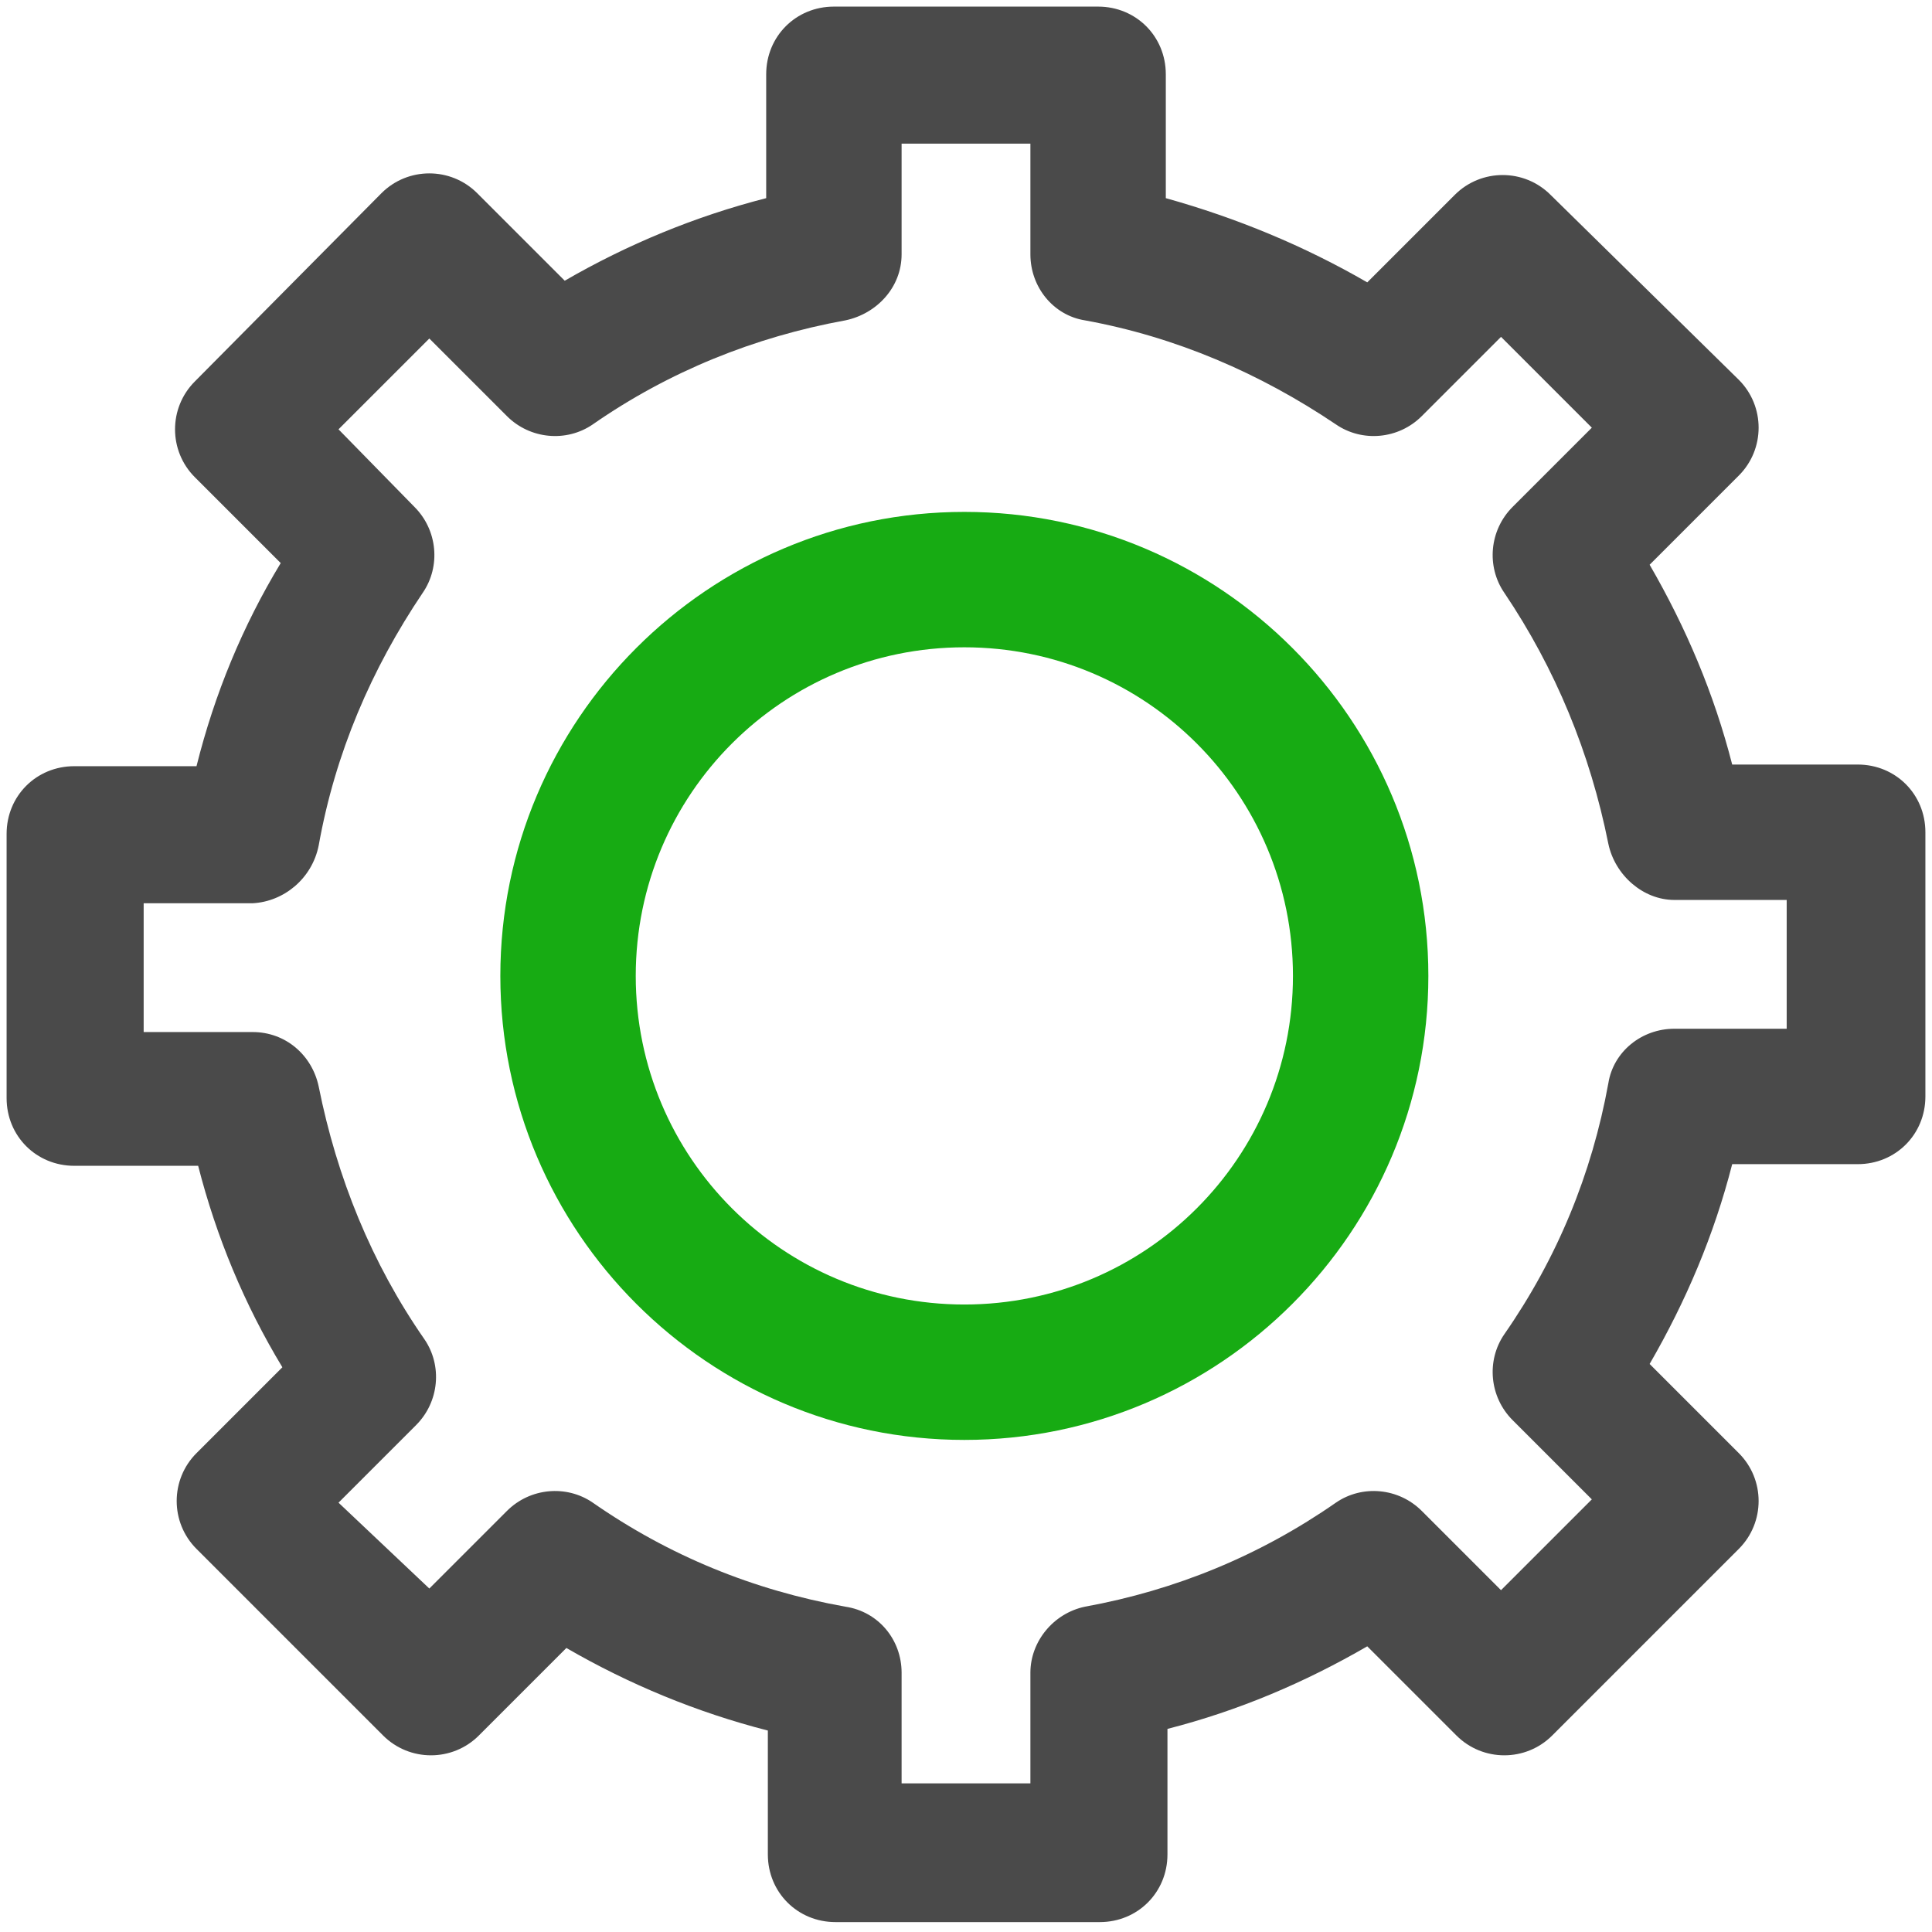 <?xml version="1.0" ?>

<svg width="800px" height="800px" viewBox="0 0 117 117" version="1.1" xmlns="http://www.w3.org/2000/svg" xmlns:xlink="http://www.w3.org/1999/xlink">
<title/>
<desc/>
<defs/>
<g fill="none" fill-rule="evenodd" id="Page-1" stroke="none" stroke-width="1">
<g fill-rule="nonzero" id="settings">
<path d="M4.5,46.4 C2.2,46.4 0.4,48.2 0.4,50.5 L0.4,66.5 C0.4,68.8 2.2,70.6 4.5,70.6 L12,70.6 C13.1,74.9 14.8,79 17.1,82.8 L11.9,88 C10.3,89.6 10.3,92.2 11.9,93.8 L23.2,105.1 C24.8,106.7 27.4,106.7 29,105.1 L34.3,99.8 C38.1,102 42.2,103.7 46.5,104.8 L46.5,112.3 C46.5,114.6 48.3,116.4 50.6,116.4 L66.6,116.4 C68.9,116.4 70.7,114.6 70.7,112.3 L70.7,104.7 C75,103.6 79,101.9 82.8,99.7 L88.2,105.1 C89.8,106.7 92.4,106.7 94,105.1 L105.3,93.8 C106.9,92.2 106.9,89.6 105.3,88 L99.9,82.6 C102.1,78.8 103.8,74.8 104.9,70.5 L112.5,70.5 C114.8,70.5 116.6,68.7 116.6,66.4 L116.6,50.4 C116.6,48.1 114.8,46.3 112.5,46.3 L104.9,46.3 C103.8,42 102.1,38 99.9,34.2 L105.3,28.8 C106.9,27.2 106.9,24.6 105.3,23 L93.9,11.8 C92.3,10.2 89.7,10.2 88.1,11.8 L82.8,17.1 C79,14.9 74.9,13.2 70.6,12 L70.6,4.5 C70.6,2.2 68.8,0.4 66.5,0.4 L50.5,0.4 C48.2,0.4 46.4,2.2 46.4,4.5 L46.4,12 C42.1,13.1 38,14.8 34.2,17 L28.9,11.7 C27.3,10.1 24.7,10.1 23.1,11.7 L11.8,23.1 C10.2,24.7 10.2,27.3 11.8,28.9 L17,34.1 C14.7,37.9 13,42 11.9,46.4 L4.5,46.4 Z M19.3,51.2 C20.3,45.6 22.5,40.5 25.6,35.9 C26.7,34.3 26.5,32.1 25.1,30.7 L20.5,26 L26,20.5 L30.7,25.2 C32.1,26.6 34.3,26.8 35.9,25.7 C40.5,22.5 45.7,20.4 51.2,19.4 C53.1,19 54.6,17.4 54.6,15.4 L54.6,8.7 L62.4,8.7 L62.4,15.4 C62.4,17.4 63.8,19.1 65.7,19.4 C71.2,20.4 76.3,22.6 80.9,25.7 C82.5,26.8 84.7,26.6 86.1,25.2 L90.9,20.4 L96.4,25.9 L91.6,30.7 C90.2,32.1 90,34.3 91.1,35.9 C94.2,40.5 96.3,45.6 97.4,51.1 C97.8,53 99.5,54.5 101.4,54.5 L108.2,54.5 L108.2,62.3 L101.4,62.3 C99.4,62.3 97.7,63.7 97.4,65.6 C96.4,71.1 94.3,76.2 91.1,80.8 C90,82.4 90.2,84.6 91.6,86 L96.4,90.8 L90.9,96.3 L86.1,91.5 C84.7,90.1 82.5,89.9 80.9,91 C76.3,94.2 71.2,96.3 65.7,97.3 C63.8,97.7 62.4,99.4 62.4,101.3 L62.4,108 L54.6,108 L54.6,101.3 C54.6,99.3 53.2,97.6 51.2,97.3 C45.6,96.3 40.5,94.2 35.9,91 C34.3,89.9 32.1,90.1 30.7,91.5 L26,96.2 L20.5,91 L25.2,86.3 C26.6,84.9 26.8,82.7 25.7,81.1 C22.5,76.5 20.4,71.3 19.3,65.8 C18.9,63.9 17.3,62.5 15.3,62.5 L8.7,62.5 L8.7,54.7 L15.3,54.7 C17.2,54.6 18.9,53.2 19.3,51.2 Z" fill="#4A4A4A" id="Shape"/>
<path d="M58.4,87.2 C73.9,87.2 86.5,74.6 86.5,59.1 C86.5,43.6 73.9,31 58.4,31 C42.9,31 30.3,43.6 30.3,59.1 C30.3,74.6 42.9,87.2 58.4,87.2 Z M58.4,39.2 C69.4,39.2 78.3,48.1 78.3,59.1 C78.3,70.1 69.4,79 58.4,79 C47.4,79 38.5,70.1 38.5,59.1 C38.5,48.1 47.4,39.2 58.4,39.2 Z" fill="#17AB13" id="Shape"/>
</g>
</g>
</svg>